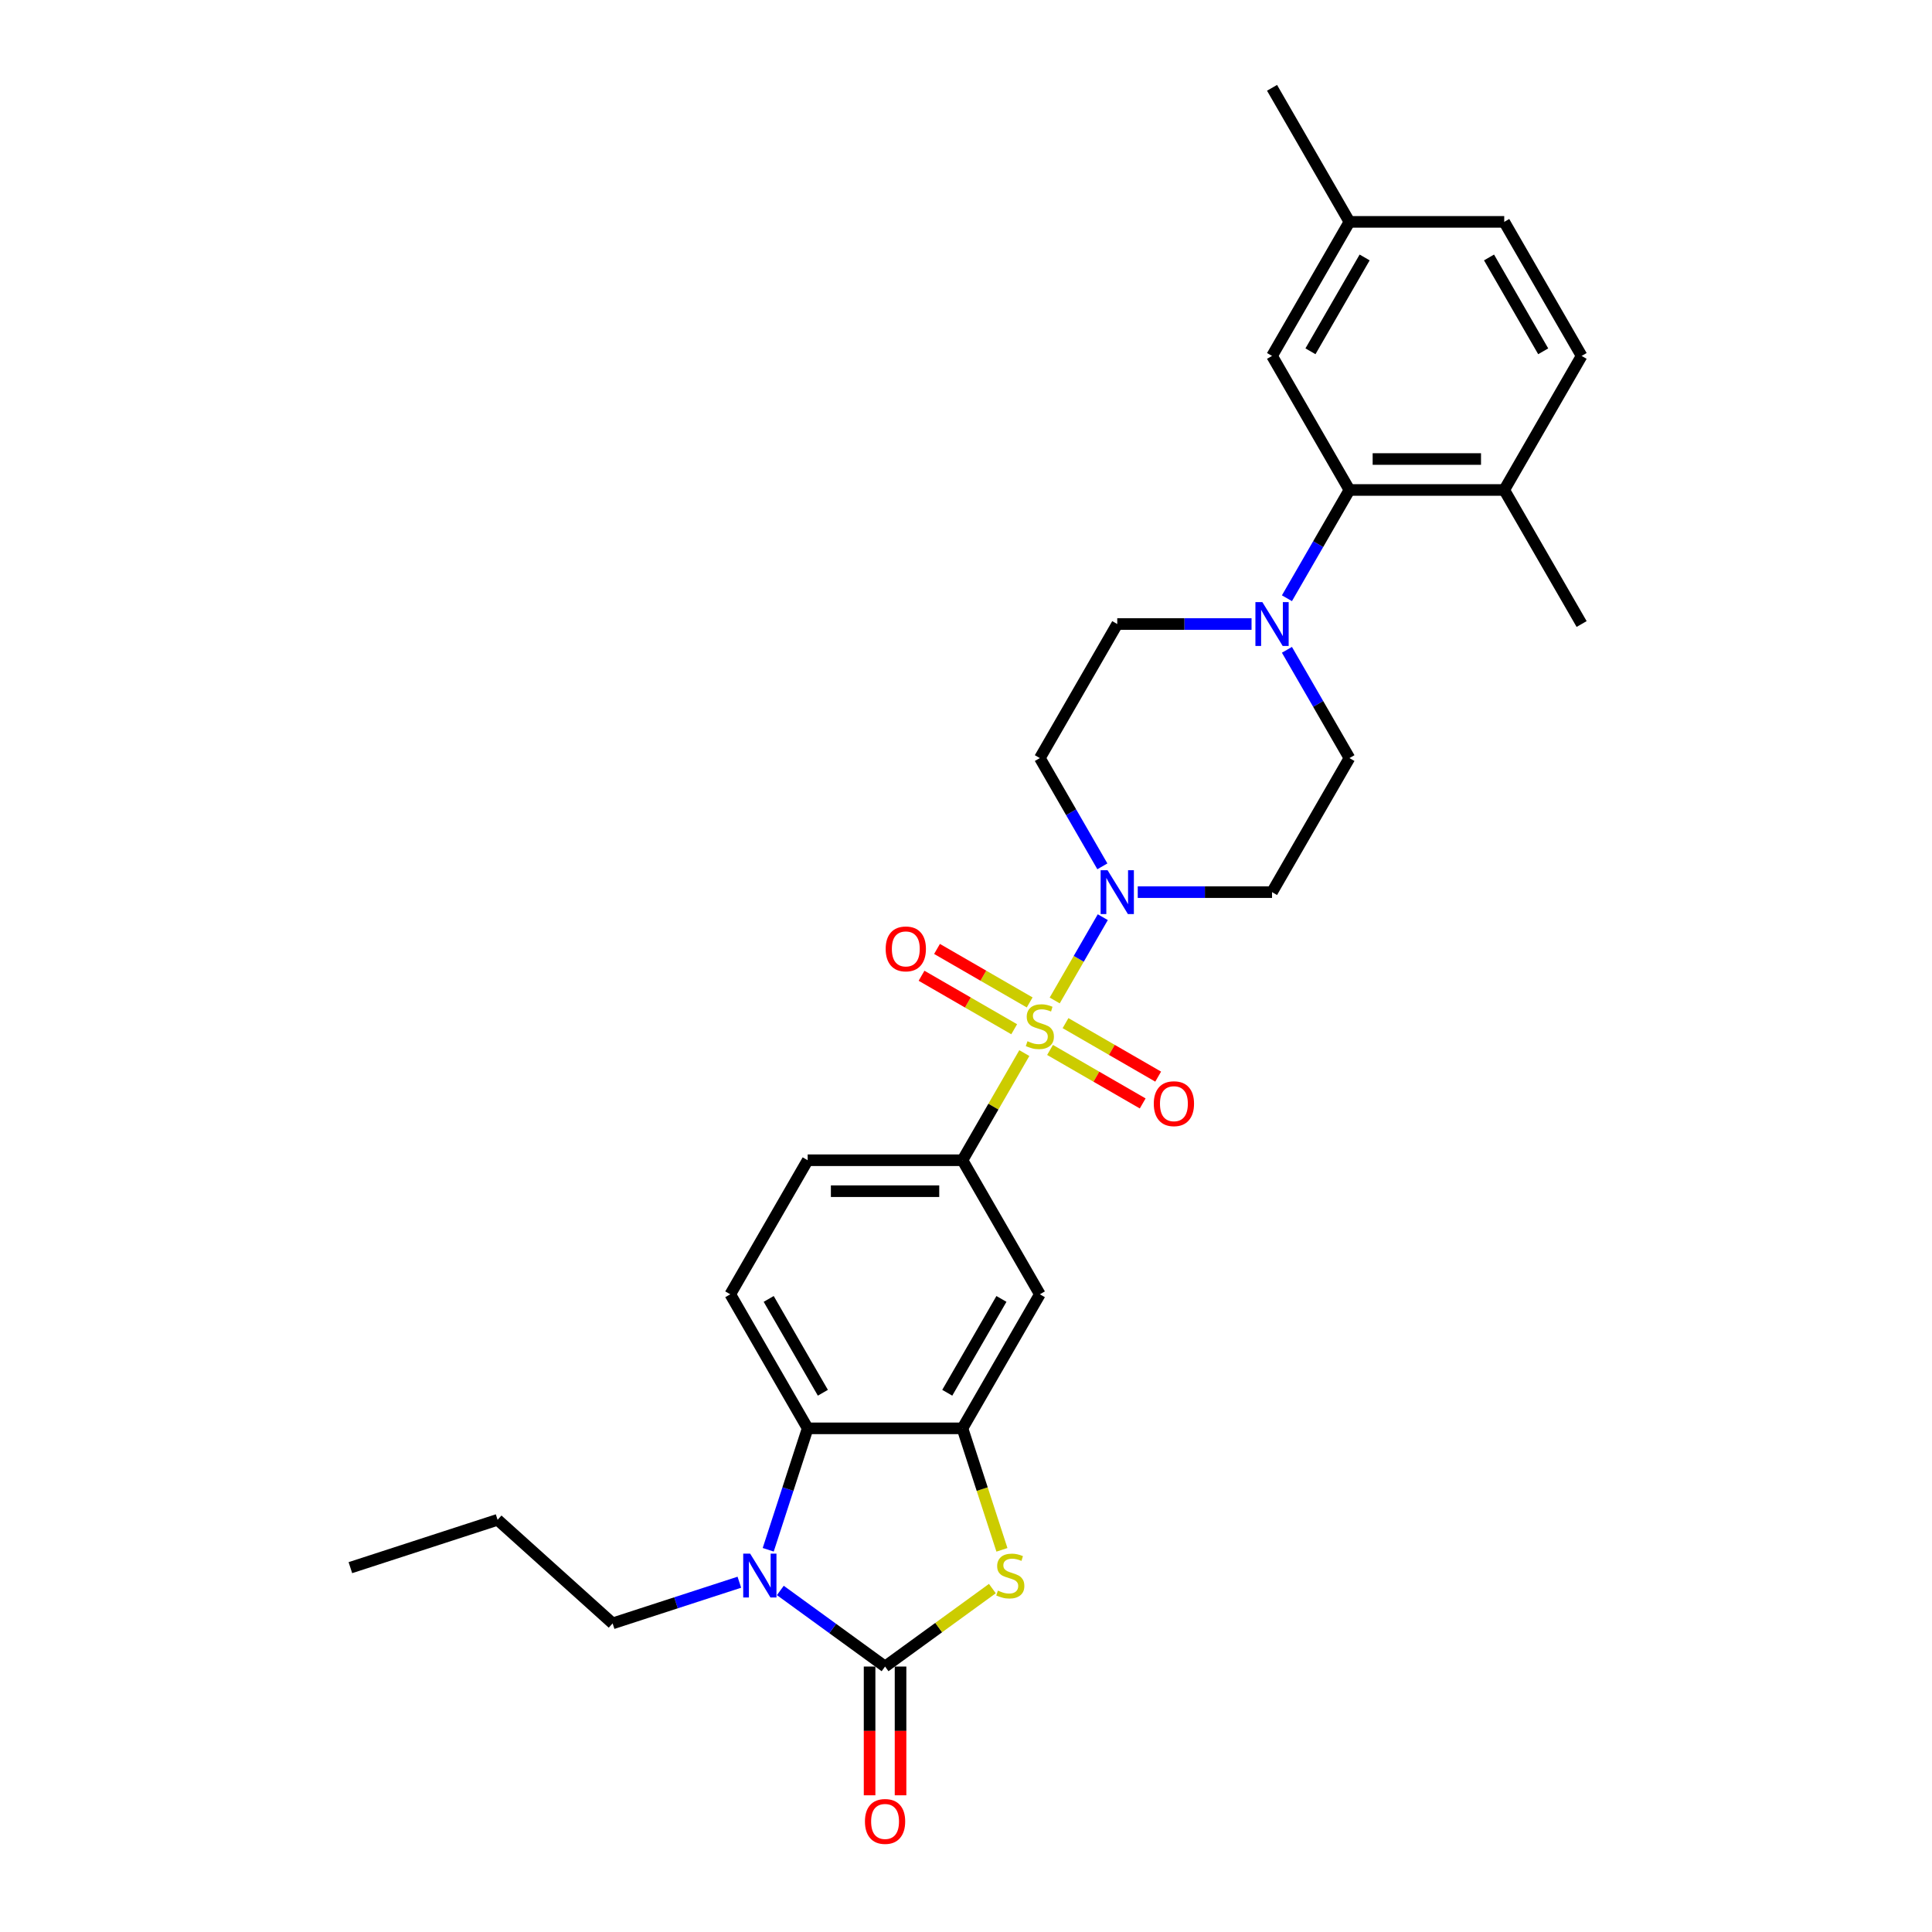 <?xml version='1.0' encoding='iso-8859-1'?>
<svg version='1.1' baseProfile='full'
              xmlns='http://www.w3.org/2000/svg'
                      xmlns:rdkit='http://www.rdkit.org/xml'
                      xmlns:xlink='http://www.w3.org/1999/xlink'
                  xml:space='preserve'
width='1000px' height='1000px' viewBox='0 0 1000 1000'>
<!-- END OF HEADER -->
<rect style='opacity:1.0;fill:#FFFFFF;stroke:none' width='1000' height='1000' x='0' y='0'> </rect>
<path class='bond-3' d='M 545.916,517.837 L 558.36,496.284' style='fill:none;fill-rule:evenodd;stroke:#CCCC00;stroke-width:6px;stroke-linecap:butt;stroke-linejoin:miter;stroke-opacity:1' />
<path class='bond-3' d='M 558.36,496.284 L 570.803,474.731' style='fill:none;fill-rule:evenodd;stroke:#0000FF;stroke-width:6px;stroke-linecap:butt;stroke-linejoin:miter;stroke-opacity:1' />
<path class='bond-6' d='M 530.189,545.078 L 514.178,572.808' style='fill:none;fill-rule:evenodd;stroke:#CCCC00;stroke-width:6px;stroke-linecap:butt;stroke-linejoin:miter;stroke-opacity:1' />
<path class='bond-6' d='M 514.178,572.808 L 498.168,600.538' style='fill:none;fill-rule:evenodd;stroke:#000000;stroke-width:6px;stroke-linecap:butt;stroke-linejoin:miter;stroke-opacity:1' />
<path class='bond-10' d='M 543.5,543.448 L 567.478,557.292' style='fill:none;fill-rule:evenodd;stroke:#CCCC00;stroke-width:6px;stroke-linecap:butt;stroke-linejoin:miter;stroke-opacity:1' />
<path class='bond-10' d='M 567.478,557.292 L 591.457,571.136' style='fill:none;fill-rule:evenodd;stroke:#FF0000;stroke-width:6px;stroke-linecap:butt;stroke-linejoin:miter;stroke-opacity:1' />
<path class='bond-10' d='M 551.512,529.571 L 575.49,543.415' style='fill:none;fill-rule:evenodd;stroke:#CCCC00;stroke-width:6px;stroke-linecap:butt;stroke-linejoin:miter;stroke-opacity:1' />
<path class='bond-10' d='M 575.49,543.415 L 599.469,557.259' style='fill:none;fill-rule:evenodd;stroke:#FF0000;stroke-width:6px;stroke-linecap:butt;stroke-linejoin:miter;stroke-opacity:1' />
<path class='bond-11' d='M 532.956,518.858 L 508.978,505.014' style='fill:none;fill-rule:evenodd;stroke:#CCCC00;stroke-width:6px;stroke-linecap:butt;stroke-linejoin:miter;stroke-opacity:1' />
<path class='bond-11' d='M 508.978,505.014 L 484.999,491.17' style='fill:none;fill-rule:evenodd;stroke:#FF0000;stroke-width:6px;stroke-linecap:butt;stroke-linejoin:miter;stroke-opacity:1' />
<path class='bond-11' d='M 524.944,532.735 L 500.966,518.891' style='fill:none;fill-rule:evenodd;stroke:#CCCC00;stroke-width:6px;stroke-linecap:butt;stroke-linejoin:miter;stroke-opacity:1' />
<path class='bond-11' d='M 500.966,518.891 L 476.987,505.047' style='fill:none;fill-rule:evenodd;stroke:#FF0000;stroke-width:6px;stroke-linecap:butt;stroke-linejoin:miter;stroke-opacity:1' />
<path class='bond-0' d='M 458.109,862.6 L 485.879,842.424' style='fill:none;fill-rule:evenodd;stroke:#000000;stroke-width:6px;stroke-linecap:butt;stroke-linejoin:miter;stroke-opacity:1' />
<path class='bond-0' d='M 485.879,842.424 L 513.649,822.248' style='fill:none;fill-rule:evenodd;stroke:#CCCC00;stroke-width:6px;stroke-linecap:butt;stroke-linejoin:miter;stroke-opacity:1' />
<path class='bond-15' d='M 450.097,862.6 L 450.097,895.922' style='fill:none;fill-rule:evenodd;stroke:#000000;stroke-width:6px;stroke-linecap:butt;stroke-linejoin:miter;stroke-opacity:1' />
<path class='bond-15' d='M 450.097,895.922 L 450.097,929.244' style='fill:none;fill-rule:evenodd;stroke:#FF0000;stroke-width:6px;stroke-linecap:butt;stroke-linejoin:miter;stroke-opacity:1' />
<path class='bond-15' d='M 466.12,862.6 L 466.12,895.922' style='fill:none;fill-rule:evenodd;stroke:#000000;stroke-width:6px;stroke-linecap:butt;stroke-linejoin:miter;stroke-opacity:1' />
<path class='bond-15' d='M 466.12,895.922 L 466.12,929.244' style='fill:none;fill-rule:evenodd;stroke:#FF0000;stroke-width:6px;stroke-linecap:butt;stroke-linejoin:miter;stroke-opacity:1' />
<path class='bond-31' d='M 458.109,862.6 L 431.003,842.907' style='fill:none;fill-rule:evenodd;stroke:#000000;stroke-width:6px;stroke-linecap:butt;stroke-linejoin:miter;stroke-opacity:1' />
<path class='bond-31' d='M 431.003,842.907 L 403.898,823.214' style='fill:none;fill-rule:evenodd;stroke:#0000FF;stroke-width:6px;stroke-linecap:butt;stroke-linejoin:miter;stroke-opacity:1' />
<path class='bond-1' d='M 397.628,802.159 L 407.838,770.734' style='fill:none;fill-rule:evenodd;stroke:#0000FF;stroke-width:6px;stroke-linecap:butt;stroke-linejoin:miter;stroke-opacity:1' />
<path class='bond-1' d='M 407.838,770.734 L 418.049,739.309' style='fill:none;fill-rule:evenodd;stroke:#000000;stroke-width:6px;stroke-linecap:butt;stroke-linejoin:miter;stroke-opacity:1' />
<path class='bond-22' d='M 382.683,818.954 L 349.888,829.61' style='fill:none;fill-rule:evenodd;stroke:#0000FF;stroke-width:6px;stroke-linecap:butt;stroke-linejoin:miter;stroke-opacity:1' />
<path class='bond-22' d='M 349.888,829.61 L 317.092,840.266' style='fill:none;fill-rule:evenodd;stroke:#000000;stroke-width:6px;stroke-linecap:butt;stroke-linejoin:miter;stroke-opacity:1' />
<path class='bond-2' d='M 518.6,802.192 L 508.384,770.75' style='fill:none;fill-rule:evenodd;stroke:#CCCC00;stroke-width:6px;stroke-linecap:butt;stroke-linejoin:miter;stroke-opacity:1' />
<path class='bond-2' d='M 508.384,770.75 L 498.168,739.309' style='fill:none;fill-rule:evenodd;stroke:#000000;stroke-width:6px;stroke-linecap:butt;stroke-linejoin:miter;stroke-opacity:1' />
<path class='bond-12' d='M 588.896,461.767 L 623.651,461.767' style='fill:none;fill-rule:evenodd;stroke:#0000FF;stroke-width:6px;stroke-linecap:butt;stroke-linejoin:miter;stroke-opacity:1' />
<path class='bond-12' d='M 623.651,461.767 L 658.407,461.767' style='fill:none;fill-rule:evenodd;stroke:#000000;stroke-width:6px;stroke-linecap:butt;stroke-linejoin:miter;stroke-opacity:1' />
<path class='bond-13' d='M 570.581,448.419 L 554.405,420.401' style='fill:none;fill-rule:evenodd;stroke:#0000FF;stroke-width:6px;stroke-linecap:butt;stroke-linejoin:miter;stroke-opacity:1' />
<path class='bond-13' d='M 554.405,420.401 L 538.228,392.382' style='fill:none;fill-rule:evenodd;stroke:#000000;stroke-width:6px;stroke-linecap:butt;stroke-linejoin:miter;stroke-opacity:1' />
<path class='bond-4' d='M 498.168,739.309 L 538.228,669.924' style='fill:none;fill-rule:evenodd;stroke:#000000;stroke-width:6px;stroke-linecap:butt;stroke-linejoin:miter;stroke-opacity:1' />
<path class='bond-4' d='M 490.3,720.889 L 518.342,672.32' style='fill:none;fill-rule:evenodd;stroke:#000000;stroke-width:6px;stroke-linecap:butt;stroke-linejoin:miter;stroke-opacity:1' />
<path class='bond-30' d='M 498.168,739.309 L 418.049,739.309' style='fill:none;fill-rule:evenodd;stroke:#000000;stroke-width:6px;stroke-linecap:butt;stroke-linejoin:miter;stroke-opacity:1' />
<path class='bond-5' d='M 418.049,739.309 L 377.989,669.924' style='fill:none;fill-rule:evenodd;stroke:#000000;stroke-width:6px;stroke-linecap:butt;stroke-linejoin:miter;stroke-opacity:1' />
<path class='bond-5' d='M 425.917,720.889 L 397.875,672.32' style='fill:none;fill-rule:evenodd;stroke:#000000;stroke-width:6px;stroke-linecap:butt;stroke-linejoin:miter;stroke-opacity:1' />
<path class='bond-8' d='M 498.168,600.538 L 538.228,669.924' style='fill:none;fill-rule:evenodd;stroke:#000000;stroke-width:6px;stroke-linecap:butt;stroke-linejoin:miter;stroke-opacity:1' />
<path class='bond-18' d='M 498.168,600.538 L 418.049,600.538' style='fill:none;fill-rule:evenodd;stroke:#000000;stroke-width:6px;stroke-linecap:butt;stroke-linejoin:miter;stroke-opacity:1' />
<path class='bond-18' d='M 486.15,616.562 L 430.067,616.562' style='fill:none;fill-rule:evenodd;stroke:#000000;stroke-width:6px;stroke-linecap:butt;stroke-linejoin:miter;stroke-opacity:1' />
<path class='bond-7' d='M 647.799,322.996 L 613.044,322.996' style='fill:none;fill-rule:evenodd;stroke:#0000FF;stroke-width:6px;stroke-linecap:butt;stroke-linejoin:miter;stroke-opacity:1' />
<path class='bond-7' d='M 613.044,322.996 L 578.288,322.996' style='fill:none;fill-rule:evenodd;stroke:#000000;stroke-width:6px;stroke-linecap:butt;stroke-linejoin:miter;stroke-opacity:1' />
<path class='bond-9' d='M 666.114,309.649 L 682.29,281.63' style='fill:none;fill-rule:evenodd;stroke:#0000FF;stroke-width:6px;stroke-linecap:butt;stroke-linejoin:miter;stroke-opacity:1' />
<path class='bond-9' d='M 682.29,281.63 L 698.467,253.611' style='fill:none;fill-rule:evenodd;stroke:#000000;stroke-width:6px;stroke-linecap:butt;stroke-linejoin:miter;stroke-opacity:1' />
<path class='bond-29' d='M 666.114,336.344 L 682.29,364.363' style='fill:none;fill-rule:evenodd;stroke:#0000FF;stroke-width:6px;stroke-linecap:butt;stroke-linejoin:miter;stroke-opacity:1' />
<path class='bond-29' d='M 682.29,364.363 L 698.467,392.382' style='fill:none;fill-rule:evenodd;stroke:#000000;stroke-width:6px;stroke-linecap:butt;stroke-linejoin:miter;stroke-opacity:1' />
<path class='bond-19' d='M 698.467,253.611 L 778.586,253.611' style='fill:none;fill-rule:evenodd;stroke:#000000;stroke-width:6px;stroke-linecap:butt;stroke-linejoin:miter;stroke-opacity:1' />
<path class='bond-19' d='M 710.485,237.587 L 766.568,237.587' style='fill:none;fill-rule:evenodd;stroke:#000000;stroke-width:6px;stroke-linecap:butt;stroke-linejoin:miter;stroke-opacity:1' />
<path class='bond-20' d='M 698.467,253.611 L 658.407,184.225' style='fill:none;fill-rule:evenodd;stroke:#000000;stroke-width:6px;stroke-linecap:butt;stroke-linejoin:miter;stroke-opacity:1' />
<path class='bond-16' d='M 658.407,461.767 L 698.467,392.382' style='fill:none;fill-rule:evenodd;stroke:#000000;stroke-width:6px;stroke-linecap:butt;stroke-linejoin:miter;stroke-opacity:1' />
<path class='bond-17' d='M 538.228,392.382 L 578.288,322.996' style='fill:none;fill-rule:evenodd;stroke:#000000;stroke-width:6px;stroke-linecap:butt;stroke-linejoin:miter;stroke-opacity:1' />
<path class='bond-14' d='M 377.989,669.924 L 418.049,600.538' style='fill:none;fill-rule:evenodd;stroke:#000000;stroke-width:6px;stroke-linecap:butt;stroke-linejoin:miter;stroke-opacity:1' />
<path class='bond-21' d='M 778.586,253.611 L 818.646,184.225' style='fill:none;fill-rule:evenodd;stroke:#000000;stroke-width:6px;stroke-linecap:butt;stroke-linejoin:miter;stroke-opacity:1' />
<path class='bond-25' d='M 778.586,253.611 L 818.646,322.996' style='fill:none;fill-rule:evenodd;stroke:#000000;stroke-width:6px;stroke-linecap:butt;stroke-linejoin:miter;stroke-opacity:1' />
<path class='bond-23' d='M 658.407,184.225 L 698.467,114.84' style='fill:none;fill-rule:evenodd;stroke:#000000;stroke-width:6px;stroke-linecap:butt;stroke-linejoin:miter;stroke-opacity:1' />
<path class='bond-23' d='M 678.293,181.83 L 706.335,133.26' style='fill:none;fill-rule:evenodd;stroke:#000000;stroke-width:6px;stroke-linecap:butt;stroke-linejoin:miter;stroke-opacity:1' />
<path class='bond-32' d='M 818.646,184.225 L 778.586,114.84' style='fill:none;fill-rule:evenodd;stroke:#000000;stroke-width:6px;stroke-linecap:butt;stroke-linejoin:miter;stroke-opacity:1' />
<path class='bond-32' d='M 798.76,181.83 L 770.718,133.26' style='fill:none;fill-rule:evenodd;stroke:#000000;stroke-width:6px;stroke-linecap:butt;stroke-linejoin:miter;stroke-opacity:1' />
<path class='bond-27' d='M 317.092,840.266 L 257.552,786.655' style='fill:none;fill-rule:evenodd;stroke:#000000;stroke-width:6px;stroke-linecap:butt;stroke-linejoin:miter;stroke-opacity:1' />
<path class='bond-24' d='M 698.467,114.84 L 778.586,114.84' style='fill:none;fill-rule:evenodd;stroke:#000000;stroke-width:6px;stroke-linecap:butt;stroke-linejoin:miter;stroke-opacity:1' />
<path class='bond-26' d='M 698.467,114.84 L 658.407,45.455' style='fill:none;fill-rule:evenodd;stroke:#000000;stroke-width:6px;stroke-linecap:butt;stroke-linejoin:miter;stroke-opacity:1' />
<path class='bond-28' d='M 257.552,786.655 L 181.354,811.414' style='fill:none;fill-rule:evenodd;stroke:#000000;stroke-width:6px;stroke-linecap:butt;stroke-linejoin:miter;stroke-opacity:1' />
<path  class='atom-0' d='M 531.818 538.94
Q 532.075 539.037, 533.132 539.485
Q 534.19 539.934, 535.344 540.222
Q 536.529 540.479, 537.683 540.479
Q 539.83 540.479, 541.08 539.453
Q 542.33 538.396, 542.33 536.569
Q 542.33 535.319, 541.689 534.55
Q 541.08 533.781, 540.119 533.364
Q 539.157 532.948, 537.555 532.467
Q 535.536 531.858, 534.318 531.281
Q 533.132 530.704, 532.267 529.486
Q 531.434 528.269, 531.434 526.217
Q 531.434 523.365, 533.357 521.603
Q 535.312 519.84, 539.157 519.84
Q 541.785 519.84, 544.766 521.09
L 544.029 523.558
Q 541.305 522.436, 539.254 522.436
Q 537.042 522.436, 535.824 523.365
Q 534.607 524.263, 534.639 525.833
Q 534.639 527.051, 535.248 527.788
Q 535.888 528.525, 536.786 528.942
Q 537.715 529.358, 539.254 529.839
Q 541.305 530.48, 542.522 531.121
Q 543.74 531.762, 544.605 533.076
Q 545.503 534.358, 545.503 536.569
Q 545.503 539.71, 543.388 541.408
Q 541.305 543.075, 537.811 543.075
Q 535.792 543.075, 534.254 542.626
Q 532.748 542.209, 530.953 541.472
L 531.818 538.94
' fill='#CCCC00'/>
<path  class='atom-2' d='M 388.275 804.162
L 395.71 816.18
Q 396.447 817.366, 397.633 819.513
Q 398.819 821.661, 398.883 821.789
L 398.883 804.162
L 401.895 804.162
L 401.895 826.852
L 398.787 826.852
L 390.807 813.713
Q 389.877 812.174, 388.884 810.412
Q 387.923 808.649, 387.634 808.104
L 387.634 826.852
L 384.686 826.852
L 384.686 804.162
L 388.275 804.162
' fill='#0000FF'/>
<path  class='atom-3' d='M 516.517 823.295
Q 516.773 823.391, 517.831 823.84
Q 518.889 824.288, 520.042 824.577
Q 521.228 824.833, 522.382 824.833
Q 524.529 824.833, 525.779 823.808
Q 527.029 822.75, 527.029 820.923
Q 527.029 819.674, 526.388 818.904
Q 525.779 818.135, 524.817 817.719
Q 523.856 817.302, 522.254 816.821
Q 520.235 816.212, 519.017 815.636
Q 517.831 815.059, 516.966 813.841
Q 516.132 812.623, 516.132 810.572
Q 516.132 807.72, 518.055 805.957
Q 520.01 804.194, 523.856 804.194
Q 526.484 804.194, 529.464 805.444
L 528.727 807.912
Q 526.003 806.79, 523.952 806.79
Q 521.741 806.79, 520.523 807.72
Q 519.305 808.617, 519.337 810.187
Q 519.337 811.405, 519.946 812.142
Q 520.587 812.879, 521.484 813.296
Q 522.414 813.713, 523.952 814.193
Q 526.003 814.834, 527.221 815.475
Q 528.439 816.116, 529.304 817.43
Q 530.201 818.712, 530.201 820.923
Q 530.201 824.064, 528.086 825.763
Q 526.003 827.429, 522.51 827.429
Q 520.491 827.429, 518.953 826.98
Q 517.446 826.564, 515.652 825.827
L 516.517 823.295
' fill='#CCCC00'/>
<path  class='atom-4' d='M 573.272 450.422
L 580.707 462.44
Q 581.444 463.626, 582.63 465.773
Q 583.816 467.921, 583.88 468.049
L 583.88 450.422
L 586.893 450.422
L 586.893 473.112
L 583.784 473.112
L 575.804 459.973
Q 574.875 458.434, 573.881 456.672
Q 572.92 454.909, 572.631 454.364
L 572.631 473.112
L 569.683 473.112
L 569.683 450.422
L 573.272 450.422
' fill='#0000FF'/>
<path  class='atom-8' d='M 653.392 311.652
L 660.827 323.669
Q 661.564 324.855, 662.75 327.002
Q 663.935 329.15, 663.999 329.278
L 663.999 311.652
L 667.012 311.652
L 667.012 334.341
L 663.903 334.341
L 655.923 321.202
Q 654.994 319.663, 654.001 317.901
Q 653.039 316.138, 652.751 315.593
L 652.751 334.341
L 649.802 334.341
L 649.802 311.652
L 653.392 311.652
' fill='#0000FF'/>
<path  class='atom-11' d='M 597.198 571.277
Q 597.198 565.829, 599.89 562.784
Q 602.582 559.739, 607.613 559.739
Q 612.645 559.739, 615.337 562.784
Q 618.029 565.829, 618.029 571.277
Q 618.029 576.789, 615.305 579.93
Q 612.581 583.038, 607.613 583.038
Q 602.614 583.038, 599.89 579.93
Q 597.198 576.821, 597.198 571.277
M 607.613 580.474
Q 611.075 580.474, 612.933 578.167
Q 614.824 575.827, 614.824 571.277
Q 614.824 566.822, 612.933 564.579
Q 611.075 562.303, 607.613 562.303
Q 604.152 562.303, 602.261 564.547
Q 600.403 566.79, 600.403 571.277
Q 600.403 575.859, 602.261 578.167
Q 604.152 580.474, 607.613 580.474
' fill='#FF0000'/>
<path  class='atom-12' d='M 458.427 491.157
Q 458.427 485.709, 461.119 482.665
Q 463.811 479.62, 468.843 479.62
Q 473.874 479.62, 476.566 482.665
Q 479.258 485.709, 479.258 491.157
Q 479.258 496.669, 476.534 499.81
Q 473.81 502.919, 468.843 502.919
Q 463.843 502.919, 461.119 499.81
Q 458.427 496.701, 458.427 491.157
M 468.843 500.355
Q 472.304 500.355, 474.162 498.047
Q 476.053 495.708, 476.053 491.157
Q 476.053 486.703, 474.162 484.459
Q 472.304 482.184, 468.843 482.184
Q 465.381 482.184, 463.491 484.427
Q 461.632 486.671, 461.632 491.157
Q 461.632 495.74, 463.491 498.047
Q 465.381 500.355, 468.843 500.355
' fill='#FF0000'/>
<path  class='atom-16' d='M 447.693 942.784
Q 447.693 937.336, 450.385 934.291
Q 453.077 931.247, 458.109 931.247
Q 463.14 931.247, 465.832 934.291
Q 468.524 937.336, 468.524 942.784
Q 468.524 948.296, 465.8 951.437
Q 463.076 954.545, 458.109 954.545
Q 453.109 954.545, 450.385 951.437
Q 447.693 948.328, 447.693 942.784
M 458.109 951.982
Q 461.57 951.982, 463.428 949.674
Q 465.319 947.335, 465.319 942.784
Q 465.319 938.329, 463.428 936.086
Q 461.57 933.811, 458.109 933.811
Q 454.647 933.811, 452.757 936.054
Q 450.898 938.297, 450.898 942.784
Q 450.898 947.367, 452.757 949.674
Q 454.647 951.982, 458.109 951.982
' fill='#FF0000'/>
</svg>
